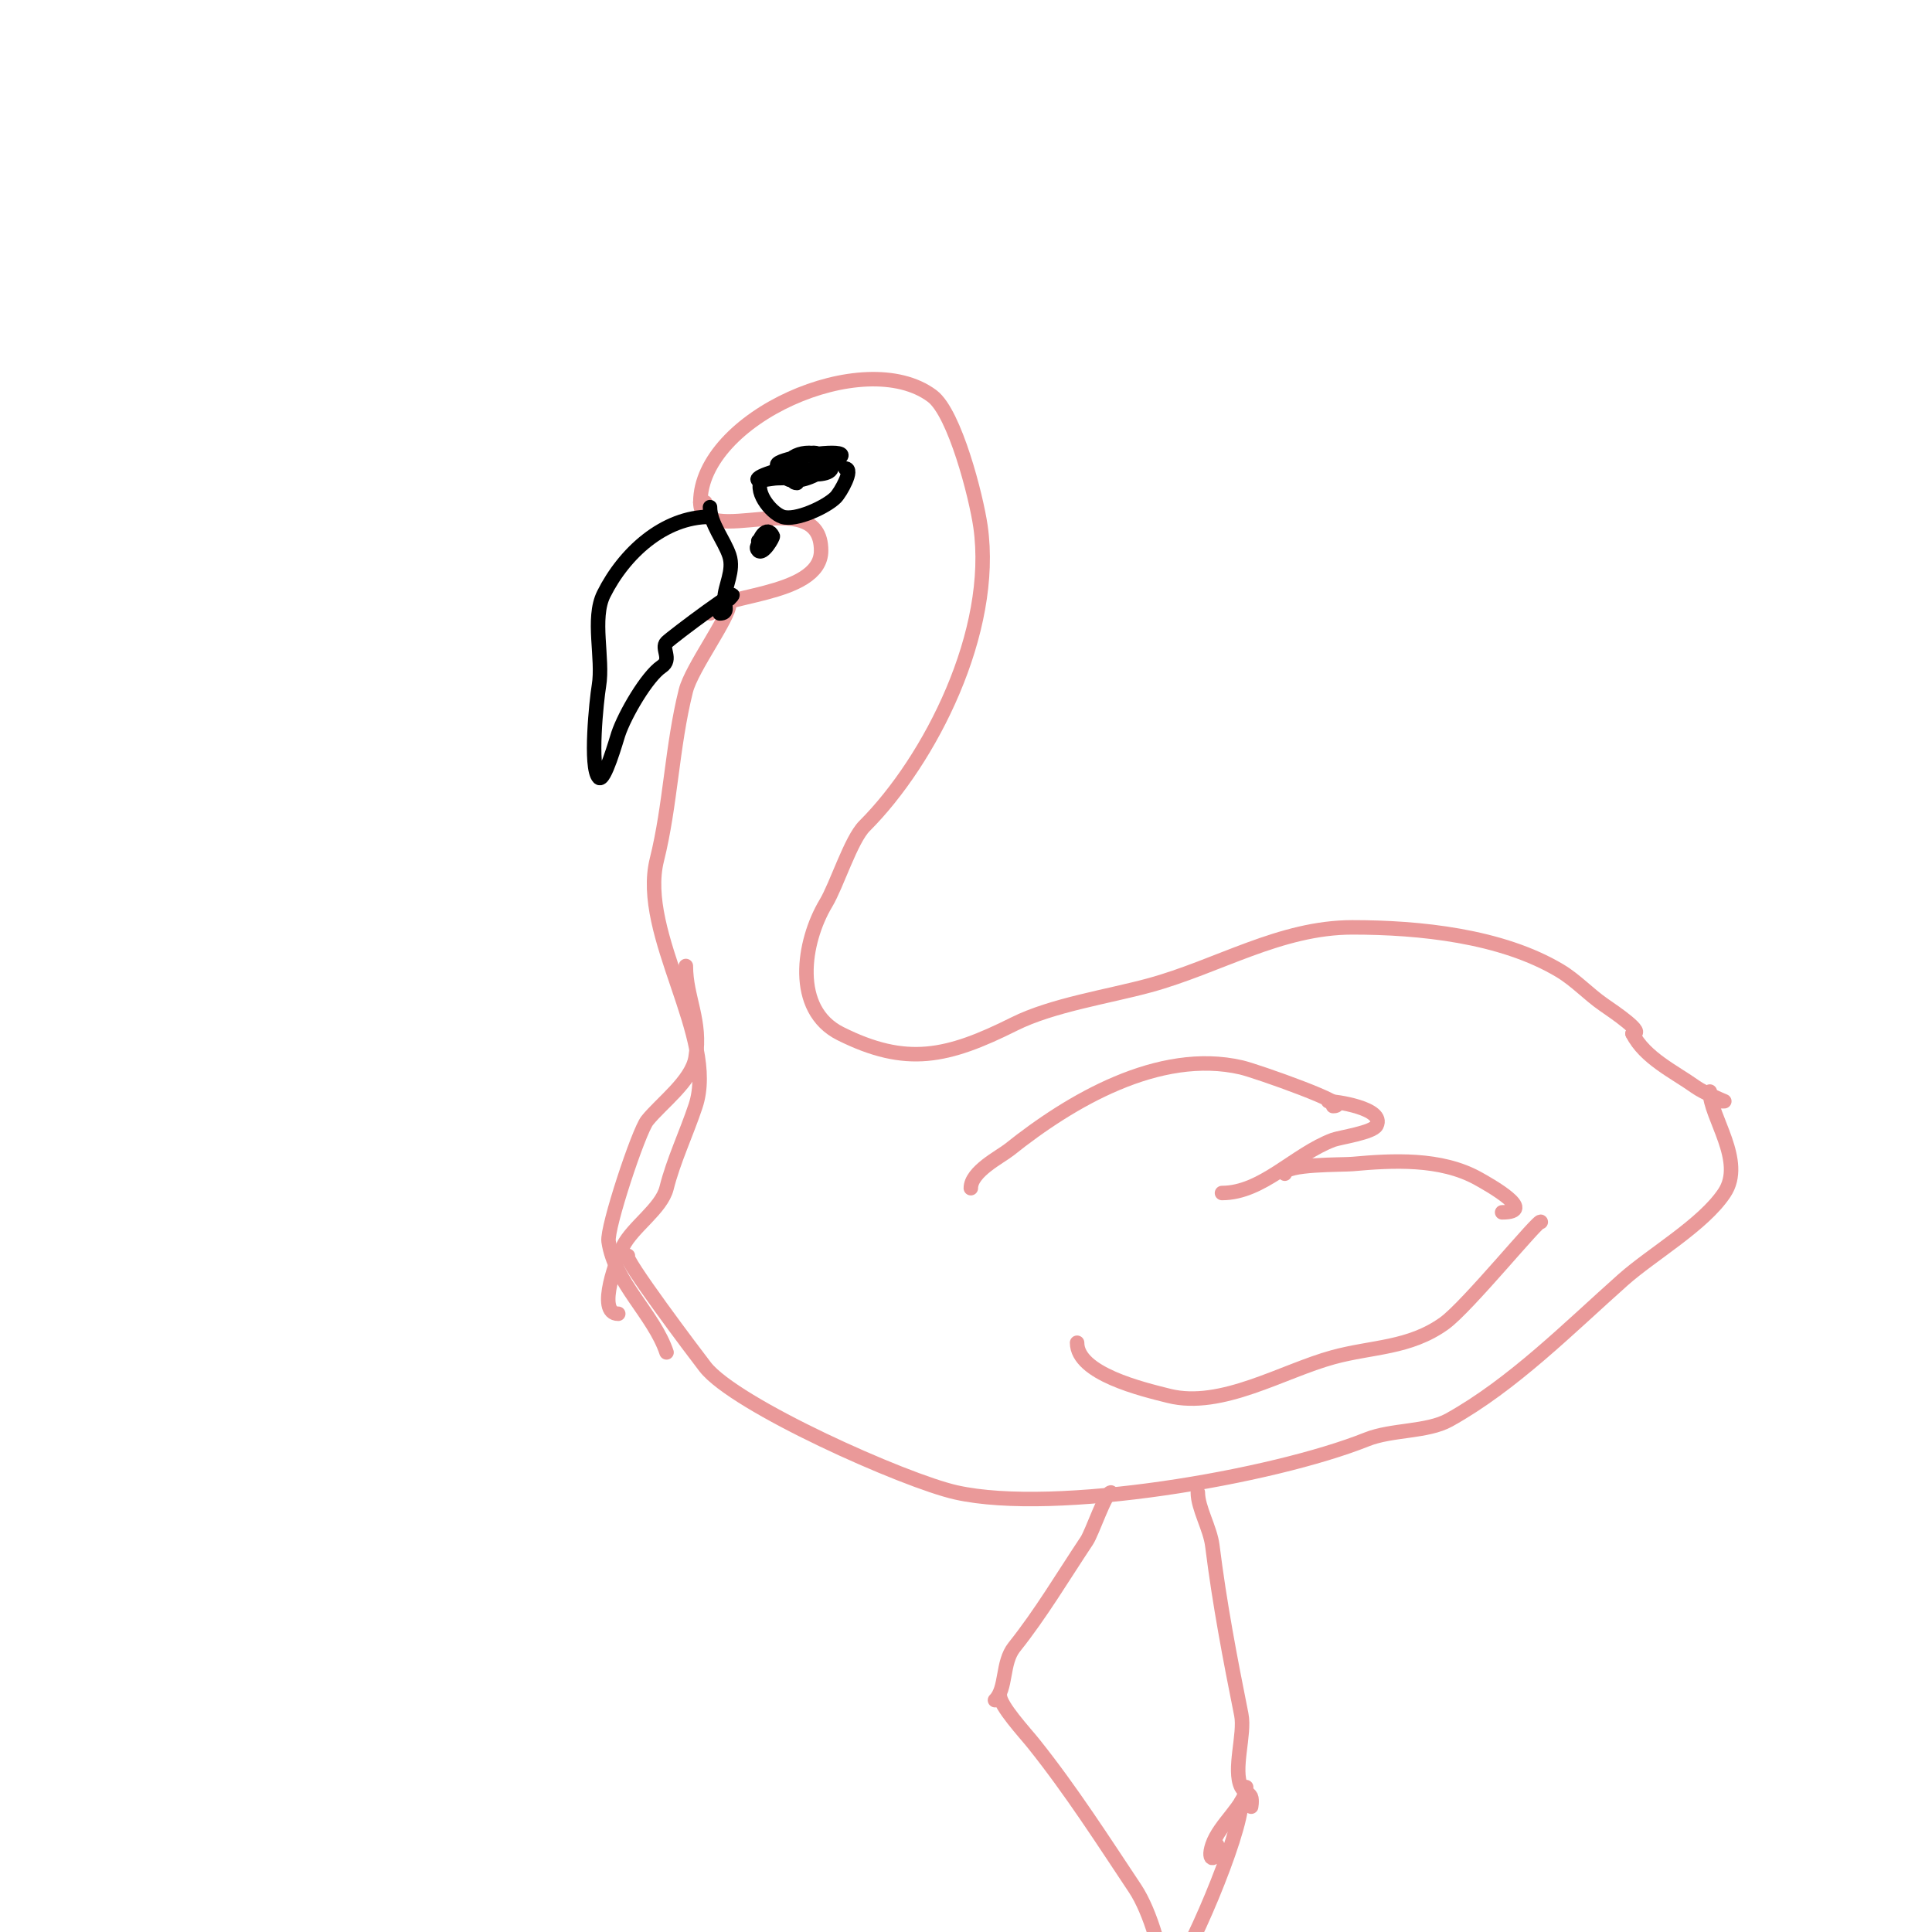 <svg viewBox='0 0 400 400' version='1.1' xmlns='http://www.w3.org/2000/svg' xmlns:xlink='http://www.w3.org/1999/xlink'><g fill='none' stroke='#ea9999' stroke-width='3' stroke-linecap='round' stroke-linejoin='round'><path d='M145,104c0,-17.411 33.905,-32.572 48,-22c4.689,3.517 9.117,20.822 10,27c3.109,21.766 -10.379,48.379 -24,62c-2.857,2.857 -5.733,12.221 -8,16c-4.778,7.963 -6.98,22.01 3,27c13.644,6.822 22.127,4.937 36,-2c7.888,-3.944 19.466,-5.673 28,-8c14.171,-3.865 27.016,-12 42,-12c13.809,0 30.848,1.709 43,9c3.259,1.955 5.875,4.837 9,7c2.326,1.61 8.828,6 6,6'/><path d='M338,214c2.526,5.052 8.701,7.929 13,11c1.82,1.3 6,3 6,3c0,0 -1.333,0 -2,0'/><path d='M354,226c0,5.188 7.41,14.386 3,21c-4.41,6.615 -14.984,12.652 -21,18c-11.185,9.943 -22.789,21.66 -36,29c-4.527,2.515 -11.863,1.945 -17,4c-19.551,7.821 -64.447,15.567 -85,11c-10.734,-2.385 -45.841,-18.081 -52,-26c-1.929,-2.48 -17.391,-23 -16,-23'/><path d='M201,246c0,-3.474 6.103,-6.482 8,-8c12.544,-10.035 30.922,-20.941 48,-17c3.086,0.712 23.77,8 19,8'/><path d='M275,228c1.276,0 11.801,1.397 10,5c-0.755,1.51 -7.627,2.485 -9,3c-8.011,3.004 -14.626,11 -23,11'/><path d='M266,243c0,-2.051 11.916,-1.811 14,-2c8.292,-0.754 18.259,-1.3 26,3c2.147,1.193 12.544,7 5,7'/><path d='M223,278c0,6.43 13.506,9.627 19,11c10.883,2.721 23.576,-5.157 34,-8c8.148,-2.222 15.733,-1.809 23,-7c4.797,-3.427 20,-22.164 20,-21'/><path d='M146,104l-1,0'/><path d='M145,104c0,10.075 25,-4.132 25,10c0,9.852 -23,9.016 -23,13'/><path d='M151,125c0,2.859 -7.819,13.276 -9,18c-2.89,11.561 -3.175,23.702 -6,35c-3.856,15.425 12.718,36.846 8,51c-1.912,5.737 -4.573,11.293 -6,17c-1.061,4.245 -7.005,8.009 -9,12c-1.041,2.082 -5.724,14 -1,14'/><path d='M142,200c0,6.542 3.274,11.358 2,19c-0.799,4.794 -7.156,9.445 -10,13c-1.788,2.235 -8.402,22.186 -8,25c1.222,8.555 9.387,15.161 12,23'/><path d='M248,309c0,3.205 2.551,7.405 3,11c1.516,12.131 3.653,23.265 6,35c0.813,4.063 -1.803,11.394 0,15c0.422,0.843 1.578,1.157 2,2c0.298,0.596 0,2.667 0,2c0,-0.745 -0.255,-2 -1,-2'/><path d='M258,370c0,3.649 -5.524,7.571 -7,12c-1.233,3.698 1,3.426 1,0'/><path d='M257,373c0,6.885 -11.325,33.325 -15,37'/><path d='M230,309c-1.125,0 -3.859,8.289 -5,10c-4.917,7.376 -9.554,15.192 -15,22c-2.601,3.251 -1.535,8.535 -4,11'/><path d='M207,351c0,2.166 5.212,7.764 7,10c7.795,9.744 14.566,20.349 21,30c3.168,4.752 6,14.432 6,20c0,1.054 0.054,3 -1,3'/></g>
<g fill='none' stroke='#000000' stroke-width='3' stroke-linecap='round' stroke-linejoin='round'><path d='M147,107c-9.533,0 -17.759,7.518 -22,16c-2.533,5.066 -0.051,13.308 -1,19c-0.483,2.895 -1.971,17.029 0,19c1.099,1.099 3.634,-7.901 4,-9c1.359,-4.078 5.975,-11.983 9,-14c2.237,-1.491 -0.198,-3.802 1,-5c1.244,-1.244 17.013,-13.013 13,-9'/><path d='M157,113c0,-1.399 1.762,-4.476 3,-2c0.118,0.236 -2.005,3.995 -3,3c-1.23,-1.23 2,-2.406 2,-2c0,0.867 -2,3.1 -2,0'/><path d='M147,105c0,3.413 2.955,6.865 4,10c1.056,3.169 -1,6.404 -1,9c0,1.467 0.911,3 -1,3'/><path d='M165,100c-3.116,0 1.432,-9.568 6,-5c2.637,2.637 -11.531,8.063 -8,1c1.51,-3.02 7.53,-2.94 9,0c2.035,4.07 -12.585,1.585 -11,0c1.226,-1.226 11.348,-2.826 13,-2c0.843,0.422 -1.216,1.477 -2,2c-1.221,0.814 -13,3 -13,3c0,0 10.254,-2 12,-2c1.054,0 -1.977,0.744 -3,1c-2.29,0.572 -4.563,1 -7,1c-1.333,0 -4.943,0.943 -4,0c1.054,-1.054 9,-3 9,-3c0,0 -9.852,3.617 -8,3c1,-0.333 1.946,-1 3,-1'/><path d='M158,99c-2.271,2.271 1.517,7.172 4,8c2.715,0.905 9.037,-2.037 11,-4c1.014,-1.014 3.825,-6 2,-6'/></g>
</svg>